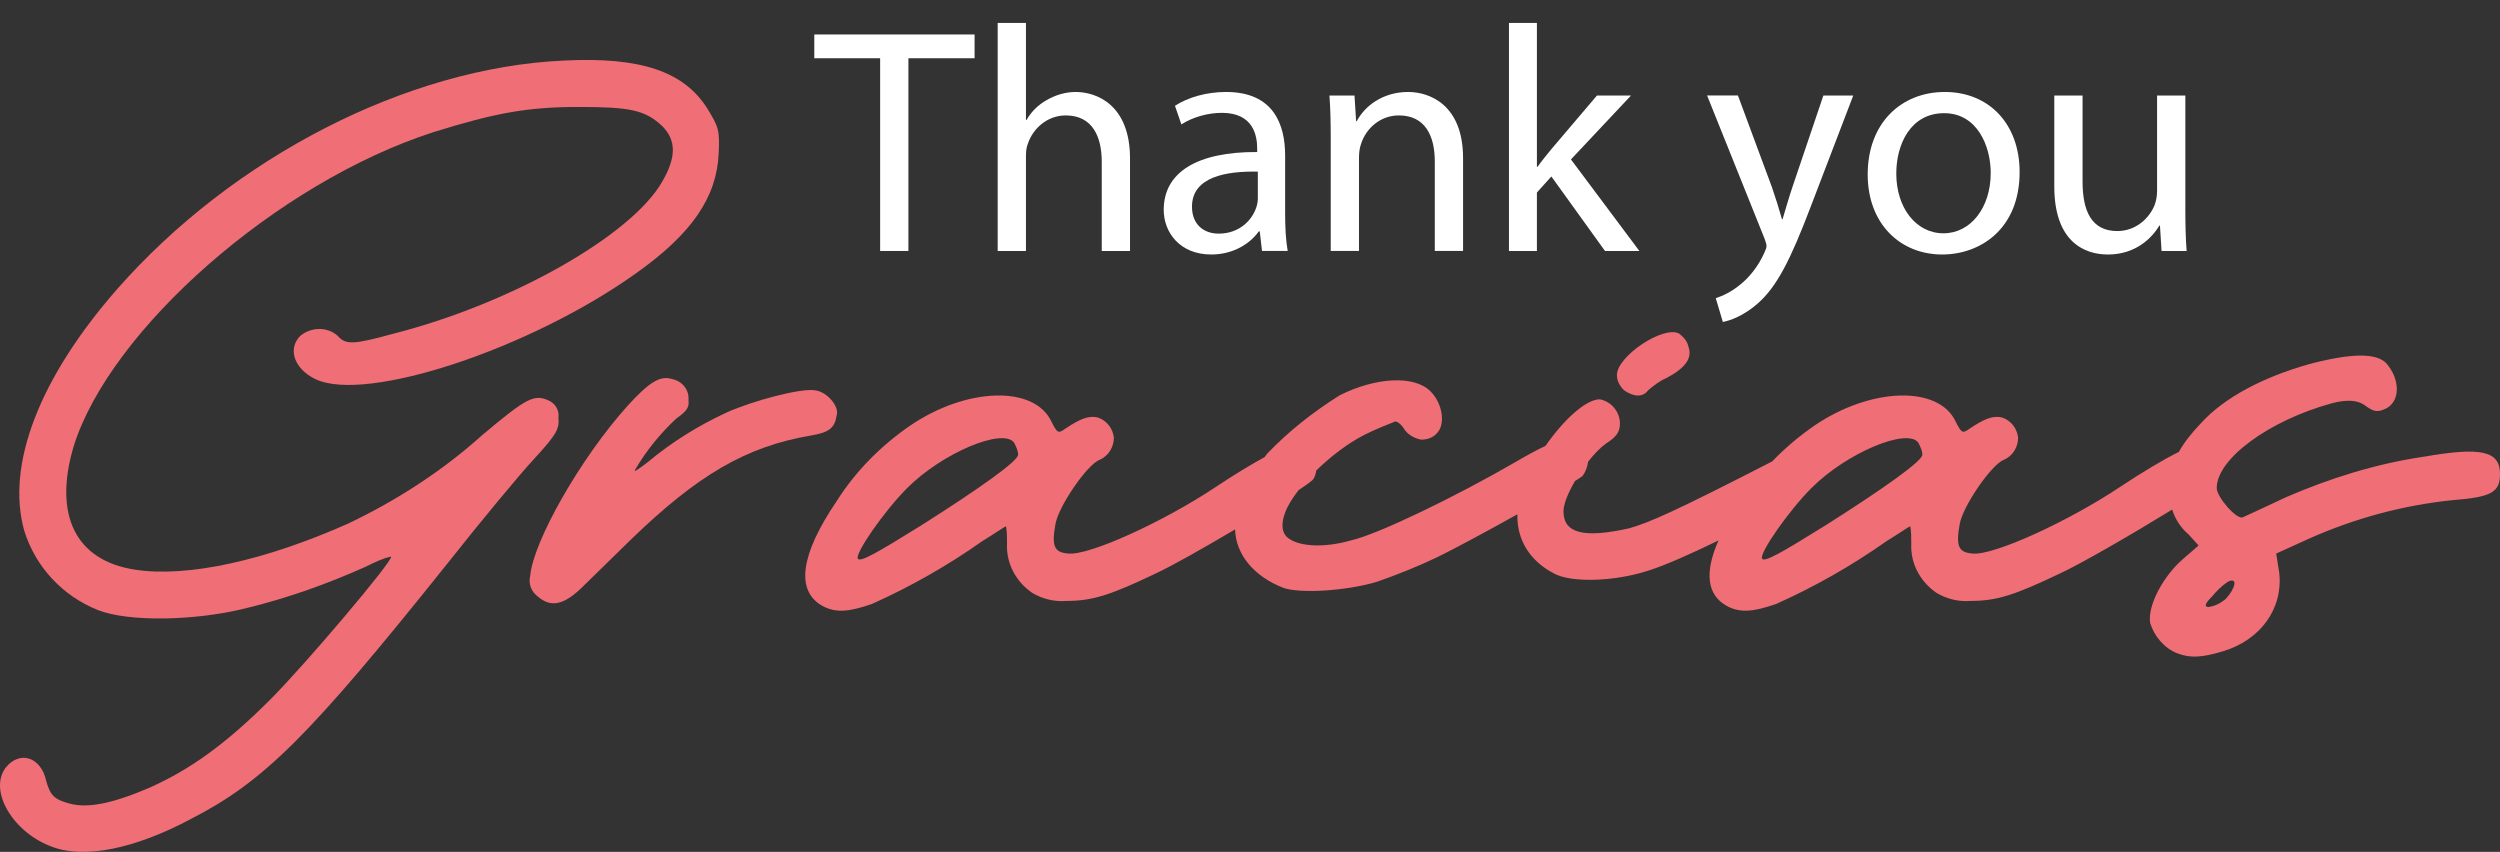 <?xml version="1.0" encoding="UTF-8"?><svg xmlns="http://www.w3.org/2000/svg" xmlns:xlink="http://www.w3.org/1999/xlink" viewBox="0 0 416.973 142.085"><rect x="0" y="0" width="416.973" height="142.085" fill="#333333" stroke="none"/><defs><clipPath id="clippath"><rect x="-777.776" y="-355.421" width="500" height="800" style="fill:none; stroke-width:0px;"/></clipPath><clipPath id="clippath-1"><rect x="-801.776" y="-2594.421" width="1458" height="1458" style="fill:none; stroke-width:0px;"/></clipPath></defs><g style="isolation:isolate;"><g id="Layer_1"><g style="opacity:.35;"><g style="clip-path:url(#clippath);"><g style="mix-blend-mode:multiply; opacity:.3;"><path d="m313.134,488.672c-65.326-54.617-137.049-100.416-213.963-136.193,60.322-114.931,96.264-239.022,107.159-369.856l3.798-45.971-44.761-10.89c-76.567-18.667-155.202-28.174-234.014-28.174-91.251,0-180.958,12.447-267.711,36.988-8.127-123.404-39.233-242.482-92.643-354.476l-19.528-40.959-43.554,12.097c-115.108,31.625-221.743,83.306-317.492,153.645-52.364-63.947-112.509-121.155-179.219-170.24-82.964-61.006-174.215-108.188-271.525-140.337l-51.326-16.937-16.937,51.33c-35.258,106.635-53.233,218.115-53.233,331.315,0,214.313,63.774,419.98,184.409,595.92v.177l9.857,14.169c48.735,68.613,105.42,131.18,168.848,186.312-21.941,21.085-43.031,43.208-62.904,66.537-20.051,23.161-39.064,47.36-57.039,72.419-6.042-88.318-41.647-171.797-101.969-237.469-66.018-71.723-155.716-116.142-252.504-124.956l-42.001-3.806-8.642,41.136c-5.527,26.444-8.296,53.752-8.296,80.715,0,98.34,36.465,192.359,103.007,264.601,59.453,64.812,138.096,107.154,223.819,121.328-54.6,104.804-96.272,220.136-126.037,340.847,14.431.498,29.452,1,34.06,1,19.081,0,35.064.004,48.718.447,53.984-224.701,149.784-430.596,295.762-585.123,1.215,1.038,2.591,2.076,3.975,3.114,43.208,33.182,89.352,63.255,137.227,89.525h.177l.169.173,6.912,3.629,3.983,2.076.169.169c4.667,2.422,9.156,4.84,13.823,7.262,28.178,14.519,58.077,28.342,88.837,40.613,94.888,37.68,194.781,60.664,297.095,68.44,25.41,1.903,51.681,2.941,77.774,2.941,122.197,0,241.963-21.604,355.518-64.12,109.741-41.136,210.849-100.589,300.547-176.81l48.744-41.478-49.09-41.132Zm-1505.35,305.045c-136.197-12.27-249.398-103.871-293.129-228.136q-.169-.173-.169-.346c-12.447-35.604-19.359-73.972-19.359-114.066,0-24.372,2.591-48.052,7.435-71.035,90.39,8.123,170.586,51.33,227.102,115.623.169.173.169.346.346.346,53.056,60.664,85.2,139.822,85.2,226.583,0,24.368-2.591,48.221-7.426,71.031Zm220.925-280.053l-7.055,6.393c-62.103-53.309-117.606-114.091-165.092-181.017v-.084c-116.079-163.442-184.325-363.156-184.325-578.92,0-109.842,17.781-215.558,50.465-314.467,185.768,61.525,345.409,180.198,458.019,335.303,98.703-81.411,214.655-142.687,341.493-177.595,57.394,120.365,89.538,255.086,89.538,397.279,0,2.561,0,5.118-.084,7.675C-288.676-28.411-181.02-48.462-68.663-48.462c76.213,0,150.24,9.325,221.127,26.655-10.566,126.598-46.583,245.845-102.99,352.717-2.397-.949-4.751-1.937-7.097-2.89-113.597-44.604-233.761-67.217-357.13-67.217-46.676,0-93.546,3.3-139.345,9.865-71.841,10.19-142.442,28.511-209.743,54.339-113.471,43.208-216.958,106.711-307.45,188.658Zm628.681,244.567c-24.794,0-49.351-.911-73.656-2.806-98.618-7.431-193.068-29.794-281.12-64.824-28.76-11.473-56.82-24.22-84.179-38.419-4.456-2.266-8.827-4.578-13.165-6.89-3.629-1.941-7.258-3.878-10.928-5.857-45.478-25.089-88.761-53.807-129.404-85.749,84.171-76.213,182.468-137.075,290.53-178.253,63.014-24.182,129.277-41.511,198.106-51.33,42.997-6.152,86.981-9.287,131.674-9.287,119.083,0,232.925,22.448,337.408,63.504,7.84,3.055,15.595,6.274,23.308,9.574,42.381,17.95,83.107,38.955,121.935,62.719,38.87,23.811,75.841,50.381,110.627,79.516-167.447,142.231-384.287,228.102-621.136,228.102Z" style="fill:#4d4d4d; stroke-width:0px;"/></g></g></g><g style="clip-path:url(#clippath-1);"><path d="m1237.401-991.074c-91.407-76.528-191.696-140.369-299.02-190.485,84.141-160.612,134.372-334.084,149.596-516.783l5.364-64.245-62.63-15.341c-106.863-26.182-216.898-39.446-326.991-39.446-127.509,0-252.941,17.416-374.221,51.846-11.362-172.607-54.73-338.928-129.412-495.56l-27.22-57.094-60.958,16.782c-160.842,44.291-309.804,116.436-443.772,214.879-73.068-89.562-157.094-169.435-250.519-238.063-115.802-85.121-243.427-151.096-379.413-196.079l-71.684-23.76-23.702,71.742c-49.308,149.193-74.279,305.018-74.279,463.15,0,299.597,88.986,587.025,257.555,832.873v.288l13.899,19.724c68.108,96.021,147.289,183.276,235.986,260.381l-.116.058c-30.68,29.412-59.977,60.381-87.889,92.849-27.912,32.411-54.44,66.263-79.585,101.442-8.535-123.472-58.304-240.196-142.618-331.95-92.272-100.404-217.647-162.457-353-174.741l-58.535-5.306-12.053,57.497c-7.785,37.082-11.765,75.087-11.765,112.918,0,137.37,51.154,268.685,144.06,369.781,83.045,90.427,193.022,149.597,312.919,169.493-306.691,588.467-322.146,1414.189-135.353,2012.864,44.81,24.337,91.119,46.021,138.87,64.937-241.869-735.238-199.827-1835.874,349.193-2417.19,1.846,1.442,3.633,2.884,5.537,4.325,60.496,46.482,125.029,88.524,191.868,125.087l.231.116.231.116,9.746,5.248,5.537,2.941.172.116.116.057c6.344,3.403,12.746,6.748,19.262,10.092,39.389,20.416,81.258,39.504,124.222,56.69,132.642,52.768,272.261,84.948,415.226,95.733,35.525,2.768,72.145,4.152,108.594,4.152,170.934,0,338.178-30.161,496.944-89.619,153.345-57.497,294.637-140.6,420.013-247.117l68.224-57.959-68.628-57.44ZM-861.045-596.148c-5.998,9.919-11.937,19.896-17.704,29.989-239.101-27.797-424.799-230.796-424.799-477.337,0-34.083,3.633-67.244,10.323-99.308,244.983,22.145,437.024,227.971,437.024,478.721,0,23.068-1.73,45.732-4.844,67.936m303.23-360.093l-9.861,8.939c-86.793-74.51-164.36-159.458-230.739-252.999v-.116c-162.226-228.432-257.613-507.556-257.613-809.113,0-153.518,24.855-301.269,70.531-439.505,259.632,85.987,482.757,251.846,640.139,468.628,137.947-113.783,300.001-199.424,477.279-248.213,80.219,168.224,125.144,356.517,125.144,555.249,0,3.575,0,7.151-.116,10.727,139.274-51.211,289.735-79.239,446.771-79.239,106.517,0,209.977,13.034,309.055,37.255-14.764,176.932-65.11,343.599-143.945,492.965-3.345-1.326-6.631-2.71-9.919-4.037-158.766-62.342-326.702-93.945-499.135-93.945-65.225,0-130.739,4.614-194.752,13.783-100.404,14.244-199.078,39.85-293.138,75.952-158.593,60.381-303.23,149.136-429.701,263.668m878.664,341.811c-34.66,0-68.974-1.269-102.942-3.921-137.831-10.381-269.839-41.638-392.907-90.6-40.196-16.032-79.411-33.852-117.647-53.691-6.229-3.172-12.341-6.402-18.397-9.631-5.075-2.71-10.15-5.421-15.283-8.189-63.553-35.064-124.049-75.202-180.854-119.838,117.647-106.517,255.018-191.581,406.056-249.135,88.062-33.795,180.681-58.016,276.875-71.742,60.092-8.593,121.569-12.976,184.026-12.976,166.436,0,325.548,31.373,471.569,88.755,10.957,4.268,21.799,8.766,32.584,13.379,59.227,25.087,116.148,54.441,170.416,87.659,54.325,33.276,105.998,70.415,154.613,111.131-234.025,198.789-537.083,318.801-868.109,318.801" style="fill:#00add2; stroke-width:0px;"/></g><path d="m146.798,9.715h-10.982v-3.964h26.733v3.964h-11.036v32.144h-4.715V9.715Z" style="fill:#fff; stroke-width:0px;"/><path d="m166.403,3.822h4.714v16.179h.107c.75-1.339,1.929-2.518,3.375-3.321,1.394-.804,3.054-1.339,4.822-1.339,3.481,0,9.054,2.143,9.054,11.09v15.429h-4.715v-14.894c0-4.179-1.554-7.715-6-7.715-3.054,0-5.465,2.144-6.321,4.715-.269.643-.322,1.339-.322,2.25v15.644h-4.714V3.822Z" style="fill:#fff; stroke-width:0px;"/><path d="m210.489,41.859l-.375-3.268h-.161c-1.446,2.035-4.231,3.856-7.929,3.856-5.25,0-7.929-3.696-7.929-7.446,0-6.269,5.571-9.697,15.59-9.644v-.535c0-2.144-.589-6.001-5.893-6.001-2.411,0-4.929.751-6.751,1.929l-1.071-3.106c2.144-1.394,5.25-2.304,8.519-2.304,7.929,0,9.857,5.41,9.857,10.607v9.696c0,2.25.107,4.447.429,6.215h-4.286Zm-.696-13.232c-5.144-.107-10.982.804-10.982,5.839,0,3.054,2.035,4.501,4.446,4.501,3.375,0,5.519-2.144,6.269-4.34.16-.482.268-1.018.268-1.5v-4.5Z" style="fill:#fff; stroke-width:0px;"/><path d="m221.951,22.948c0-2.679-.054-4.876-.215-7.019h4.179l.269,4.286h.106c1.286-2.465,4.286-4.875,8.572-4.875,3.589,0,9.161,2.143,9.161,11.036v15.482h-4.715v-14.947c0-4.179-1.554-7.661-6-7.661-3.107,0-5.519,2.197-6.321,4.822-.215.589-.322,1.393-.322,2.196v15.59h-4.714v-18.911Z" style="fill:#fff; stroke-width:0px;"/><path d="m256.339,27.823h.107c.644-.911,1.554-2.036,2.304-2.946l7.607-8.947h5.679l-10.018,10.661,11.411,15.269h-5.732l-8.947-12.429-2.411,2.679v9.75h-4.66V3.822h4.66v24.001Z" style="fill:#fff; stroke-width:0px;"/><path d="m289.87,15.929l5.679,15.322c.59,1.714,1.232,3.75,1.661,5.304h.107c.481-1.554,1.018-3.536,1.66-5.411l5.144-15.215h4.982l-7.072,18.483c-3.375,8.893-5.679,13.446-8.893,16.232-2.304,2.036-4.607,2.839-5.786,3.054l-1.179-3.965c1.179-.375,2.732-1.125,4.125-2.304,1.286-1.018,2.894-2.839,3.965-5.25.214-.482.375-.857.375-1.125s-.107-.643-.321-1.232l-9.59-23.894h5.143Z" style="fill:#fff; stroke-width:0px;"/><path d="m336.851,28.68c0,9.589-6.643,13.768-12.911,13.768-7.019,0-12.429-5.143-12.429-13.34,0-8.679,5.679-13.768,12.857-13.768,7.446,0,12.482,5.41,12.482,13.34Zm-20.572.268c0,5.679,3.269,9.965,7.875,9.965,4.501,0,7.876-4.232,7.876-10.072,0-4.393-2.196-9.965-7.769-9.965s-7.982,5.144-7.982,10.072Z" style="fill:#fff; stroke-width:0px;"/><path d="m364.491,34.788c0,2.679.054,5.035.214,7.071h-4.179l-.268-4.232h-.107c-1.232,2.09-3.964,4.821-8.571,4.821-4.072,0-8.947-2.25-8.947-11.357v-15.161h4.715v14.357c0,4.929,1.5,8.251,5.786,8.251,3.16,0,5.357-2.197,6.214-4.286.269-.696.429-1.554.429-2.411v-15.911h4.715v18.858Z" style="fill:#fff; stroke-width:0px;"/><path d="m302.135,81.396c-3.867,3.867-8.743,10.929-8.238,11.77.336.672,3.026-.841,10.593-5.549,10.088-6.39,16.141-10.761,16.141-11.77,0-.673-.336-1.345-.673-2.018-1.85-2.522-11.938,1.682-17.822,7.566Z" style="fill:none; stroke-width:0px;"/><path d="m151.317,81.396c-3.867,3.867-8.743,10.929-8.238,11.77.336.672,3.026-.841,10.593-5.549,10.088-6.39,16.141-10.761,16.141-11.77,0-.673-.336-1.345-.673-2.018-1.85-2.522-11.938,1.682-17.822,7.566Z" style="fill:none; stroke-width:0px;"/><path d="m371.576,97.033c-1.009.672-1.85,1.513-2.69,2.522q-1.681,1.682-.504,1.682c1.177-.168,2.018-.673,2.858-1.345,1.682-1.85,2.018-3.699.336-2.858Z" style="fill:none; stroke-width:0px;"/><path d="m93.139,69.627c.168-1.178-.504-2.354-1.681-2.858-2.354-1.009-3.531-.505-10.93,5.716-6.725,6.054-14.291,10.93-22.361,14.797-13.956,6.221-26.902,9.079-35.645,7.734-9.92-1.514-13.619-9.08-10.256-20.513,6.053-19.504,33.963-44.052,60.024-52.459,10.256-3.194,15.637-4.203,24.212-4.203s11.097.504,13.955,3.194c2.353,2.353,2.353,5.212,0,9.247-5.044,8.911-25.053,20.345-44.893,25.389-6.726,1.85-7.902,1.85-9.247.337-1.682-1.514-4.372-1.514-6.222,0-2.186,2.186-1.009,5.548,2.522,7.229,8.406,4.035,35.812-5.044,53.468-17.654,9.247-6.558,13.45-12.61,13.787-20.008.168-3.867,0-4.372-1.85-7.398-3.867-6.221-11.098-8.743-24.044-8.071-26.061,1.177-55.148,16.141-74.484,38.167C6.549,63.069,1,77.529,4.027,88.458c1.85,6.053,6.39,10.929,12.274,13.282,5.044,2.018,16.309,1.85,24.884-.336,6.894-1.682,13.451-4.035,19.84-6.894,1.346-.673,2.69-1.345,4.204-1.682.504.505-14.292,17.991-20.177,23.876-7.397,7.397-13.282,11.602-20.008,14.628-6.222,2.689-10.425,3.53-13.451,2.689-2.522-.672-3.194-1.345-3.867-3.698-.841-4.036-4.371-5.213-6.726-2.354-3.026,3.867,1.177,10.929,7.734,13.283,5.38,2.018,13.787.336,23.203-4.708,12.105-6.221,19.672-13.787,42.538-42.37,5.717-7.231,12.274-15.133,14.628-17.654,3.867-4.204,4.203-5.045,4.035-6.894Z" style="fill:#f06e76; stroke-width:0px;"/><path d="m139.546,69.29c.505-1.513-1.681-4.035-3.698-4.203-2.354-.336-10.089,1.682-14.628,3.699-4.708,2.186-9.08,4.876-13.115,8.238-1.513,1.177-2.522,1.85-2.186,1.346,1.85-3.195,4.203-6.054,6.894-8.575,1.682-1.177,2.186-1.85,2.018-3.026.168-1.682-1.009-3.195-2.69-3.531-2.018-.673-3.867.505-7.397,4.371-7.902,8.743-15.805,22.699-16.31,28.416-.336,1.345.168,2.689,1.345,3.53,2.187,1.85,4.372,1.346,7.566-1.85l7.734-7.565c11.266-10.93,19.336-15.637,30.097-17.486,3.026-.505,4.035-1.178,4.371-3.363Z" style="fill:#f06e76; stroke-width:0px;"/><path d="m274.897,65.087c1.009-.841,1.85-1.514,3.026-2.018,3.194-1.682,4.371-3.363,3.699-5.212-.169-.841-.673-1.514-1.514-2.187-2.522-1.513-10.425,3.699-10.425,6.894,0,1.009.505,1.85,1.178,2.522,1.681,1.177,3.194,1.177,4.035,0Z" style="fill:#f06e76; stroke-width:0px;"/><path d="m404.195,76.183c-7.903,1.177-15.469,3.531-22.867,6.726-3.53,1.682-6.894,3.194-7.229,3.363-1.009.504-4.372-3.363-4.372-4.876,0-4.876,8.743-11.266,19.168-14.124q3.699-1.009,5.549.336c1.345,1.01,2.018,1.178,3.194.673,2.69-1.009,2.858-4.876.336-7.734-1.682-1.681-5.717-1.681-12.778.168-7.734,2.187-14.123,5.549-17.99,9.752-1.75,1.823-2.961,3.393-3.787,4.902-2.523,1.245-6.08,3.357-9.832,5.859-8.575,5.717-21.018,11.434-24.548,11.098-2.354-.168-2.858-1.177-2.187-4.876.505-3.026,5.381-10.089,7.398-10.761,1.514-.673,2.353-2.186,2.353-3.699-.168-1.514-1.177-2.858-2.689-3.362-1.514-.337-2.858.168-5.381,1.849-1.177.841-1.345.841-2.353-1.177-2.858-6.053-14.124-5.717-23.539.673-2.556,1.762-4.921,3.763-7.059,5.987-16.387,8.411-20.451,10.183-23.879,11.162-7.565,1.682-10.929.841-10.929-2.857,0-1.186.785-3.092,1.922-5.039.623-.387,1.063-.678,1.273-.846.505-.721.81-1.535.904-2.362.984-1.254,2.022-2.34,2.962-3.019,1.85-1.177,2.354-2.018,2.354-3.362,0-2.018-1.514-3.699-3.363-4.036-2.264,0-5.937,3.293-9.053,7.766-1.418.66-3.129,1.593-5.237,2.826-9.584,5.549-22.698,11.938-27.238,12.947-4.708,1.345-9.079,1.009-10.761-.673q-1.177-1.346-.168-4.035c.414-1.105,1.203-2.375,2.228-3.691,1.422-.946,2.345-1.623,2.479-1.858.25-.437.406-.92.47-1.415,2.462-2.401,5.41-4.635,8.105-5.983,1.682-.84,3.363-1.513,5.044-2.186.505,0,1.178.673,1.682,1.514.673.841,1.682,1.345,2.69,1.513,1.009,0,2.018-.336,2.69-1.177,1.345-1.513.84-4.876-1.178-6.894-2.689-2.69-9.079-2.353-15.132.673-4.54,2.858-8.575,6.053-12.105,9.752-.145.184-.28.375-.42.562-2.315,1.257-5.173,2.998-8.155,4.986-8.575,5.717-21.018,11.434-24.548,11.098-2.354-.168-2.858-1.177-2.187-4.876.505-3.026,5.381-10.089,7.398-10.761,1.514-.673,2.353-2.186,2.353-3.699-.168-1.514-1.177-2.858-2.689-3.362-1.514-.337-2.858.168-5.381,1.849-1.177.841-1.345.841-2.353-1.177-2.858-6.053-14.124-5.717-23.539.673-4.876,3.362-9.08,7.566-12.274,12.61-6.053,8.911-6.894,14.964-2.353,17.486,2.186,1.177,4.371,1.009,8.238-.337,6.39-2.858,12.61-6.389,18.327-10.424,2.186-1.346,3.867-2.522,4.035-2.522.168.841.168,1.85.168,2.858-.168,3.362,1.514,6.39,4.203,8.238,1.682,1.01,3.699,1.514,5.717,1.346,4.372,0,7.398-1.009,14.796-4.54,2.506-1.139,7.993-4.232,13.322-7.391.124,4.246,3.177,7.832,8.032,9.745,2.858,1.009,10.593.504,15.637-1.009,3.363-1.178,6.726-2.522,9.92-4.036,3.03-1.474,8.493-4.424,13.495-7.218-.106,4.195,2.012,7.769,6.177,9.908,2.858,1.514,9.92,1.346,15.637-.504,2.711-.84,7.183-2.82,11.729-5.045-2.363,5.351-1.931,9.087,1.386,10.93,2.186,1.177,4.371,1.009,8.238-.337,6.39-2.858,12.61-6.389,18.327-10.424,2.186-1.346,3.867-2.522,4.035-2.522.168.841.168,1.85.168,2.858-.168,3.362,1.514,6.39,4.203,8.238,1.682,1.01,3.699,1.514,5.717,1.346,4.372,0,7.398-1.009,14.796-4.54,3.396-1.543,12.265-6.674,18.795-10.694.52,1.612,1.444,3.051,2.728,4.137l1.681,1.85-2.522,2.187c-3.363,2.858-6.054,7.902-5.549,10.761.673,2.186,2.353,4.203,4.54,5.044,2.186.841,4.203.672,7.565-.337,6.222-1.849,10.089-7.061,9.416-13.114l-.505-3.194,5.549-2.522c7.566-3.362,15.637-5.548,23.876-6.389,6.557-.505,7.902-1.346,7.902-4.372,0-3.867-3.195-4.539-12.778-2.858Zm-250.523,11.434c-7.566,4.708-10.257,6.221-10.593,5.549-.505-.841,4.371-7.902,8.238-11.77,5.885-5.885,15.973-10.089,17.822-7.566.337.673.673,1.345.673,2.018,0,1.009-6.053,5.38-16.141,11.77Zm150.818,0c-7.566,4.708-10.257,6.221-10.593,5.549-.505-.841,4.371-7.902,8.238-11.77,5.885-5.885,15.973-10.089,17.822-7.566.337.673.673,1.345.673,2.018,0,1.009-6.053,5.38-16.141,11.77Zm66.75,12.274c-.841.672-1.682,1.177-2.858,1.345q-1.177,0,.504-1.682c.841-1.009,1.682-1.85,2.69-2.522,1.682-.841,1.346,1.009-.336,2.858Z" style="fill:#f06e76; stroke-width:0px;"/></g></g></svg>